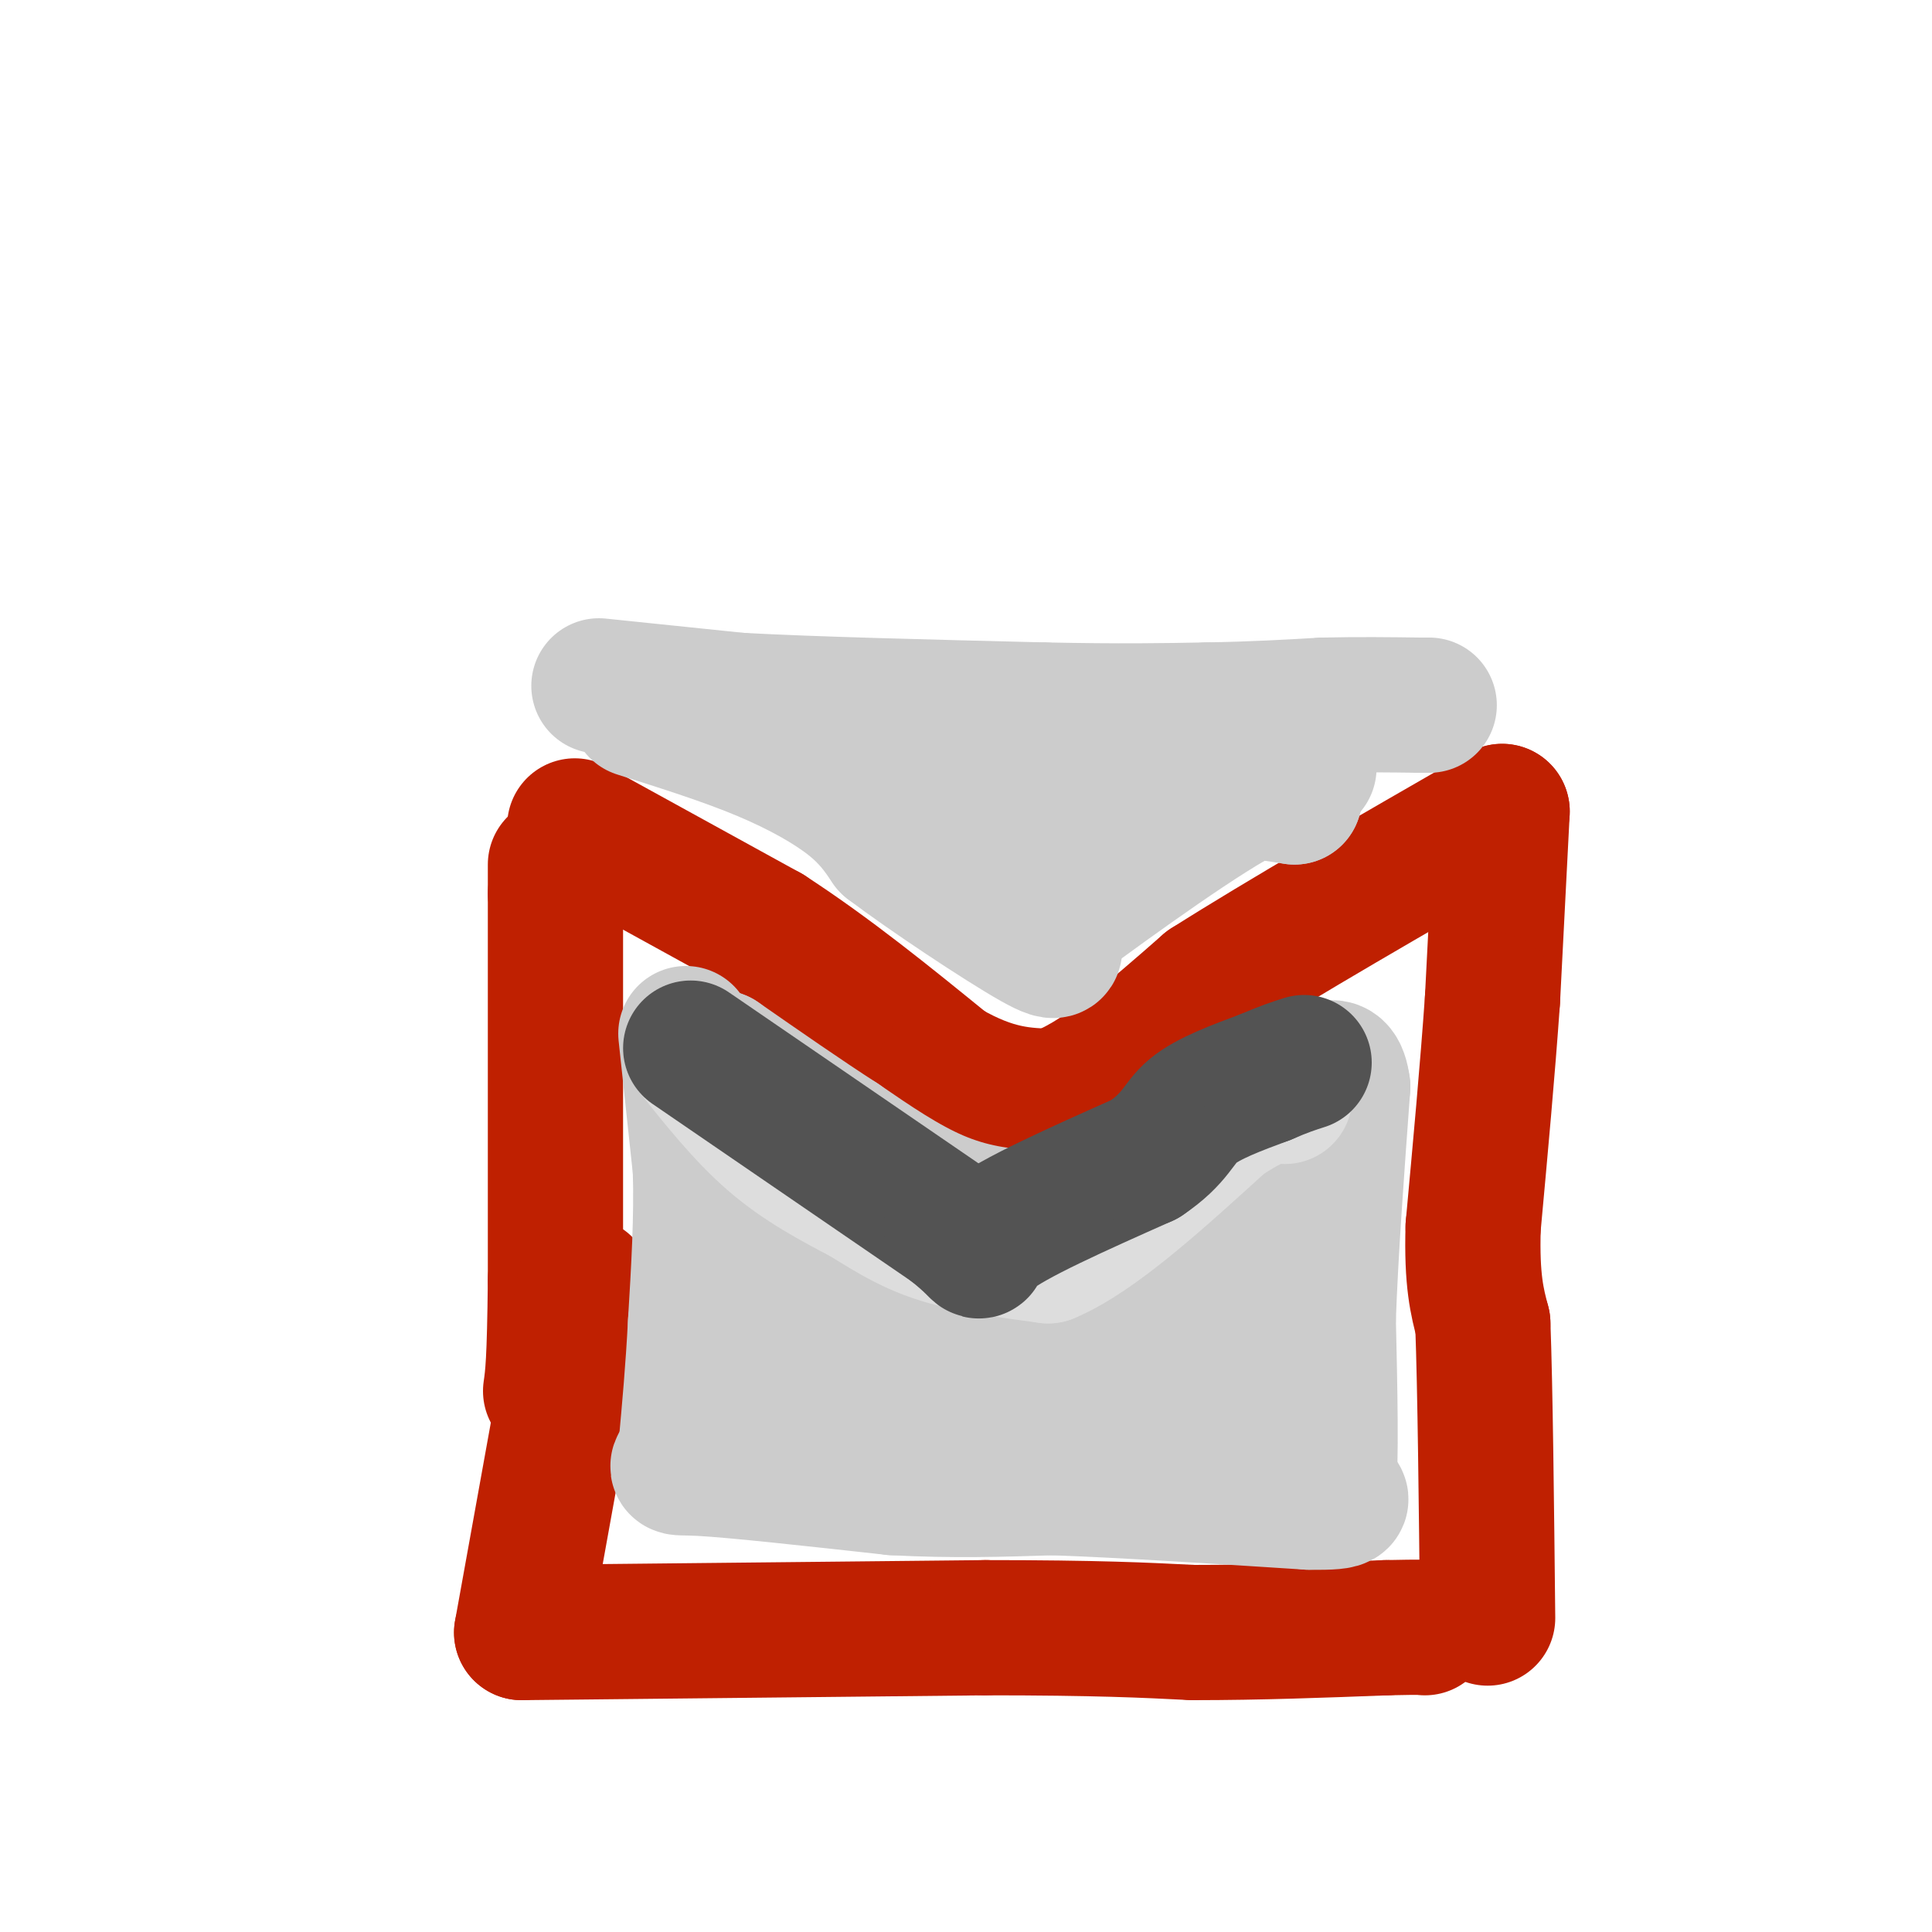 <svg viewBox='0 0 400 400' version='1.1' xmlns='http://www.w3.org/2000/svg' xmlns:xlink='http://www.w3.org/1999/xlink'><g fill='none' stroke='#BF2001' stroke-width='28' stroke-linecap='round' stroke-linejoin='round'><path d='M115,179c0.000,0.000 0.000,6.000 0,6'/><path d='M115,185c0.000,14.333 0.000,47.167 0,80'/><path d='M115,265c-0.167,17.167 -0.583,20.083 -1,23'/><path d='M119,171c0.000,0.000 40.000,22.000 40,22'/><path d='M159,193c12.833,8.333 24.917,18.167 37,28'/><path d='M196,221c9.833,5.667 15.917,5.833 22,6'/><path d='M218,227c9.000,-2.833 20.500,-12.917 32,-23'/><path d='M250,204c15.500,-9.833 38.250,-22.917 61,-36'/><path d='M311,168c0.000,0.000 -2.000,39.000 -2,39'/><path d='M309,207c-1.000,14.333 -2.500,30.667 -4,47'/><path d='M305,254c-0.333,11.167 0.833,15.583 2,20'/><path d='M307,274c0.500,13.500 0.750,37.250 1,61'/><path d='M121,266c0.000,0.000 -13.000,72.000 -13,72'/><path d='M108,338c0.000,0.000 96.000,-1.000 96,-1'/><path d='M204,337c23.167,0.000 33.083,0.500 43,1'/><path d='M247,338c13.833,0.000 26.917,-0.500 40,-1'/><path d='M287,337c8.000,-0.167 8.000,-0.083 8,0'/></g>
<g fill='none' stroke='#CCCCCC' stroke-width='28' stroke-linecap='round' stroke-linejoin='round'><path d='M124,142c0.000,0.000 29.000,3.000 29,3'/><path d='M153,145c15.333,0.833 39.167,1.417 63,2'/><path d='M216,147c16.167,0.333 25.083,0.167 34,0'/><path d='M250,147c9.667,-0.167 16.833,-0.583 24,-1'/><path d='M274,146c7.333,-0.167 13.667,-0.083 20,0'/><path d='M294,146c3.333,0.000 1.667,0.000 0,0'/><path d='M132,147c9.156,2.889 18.311,5.778 26,9c7.689,3.222 13.911,6.778 18,10c4.089,3.222 6.044,6.111 8,9'/><path d='M184,175c7.822,5.933 23.378,16.267 30,20c6.622,3.733 4.311,0.867 2,-2'/><path d='M216,193c8.400,-6.267 28.400,-20.933 39,-27c10.600,-6.067 11.800,-3.533 13,-1'/><path d='M268,165c-9.833,-1.667 -40.917,-5.333 -72,-9'/><path d='M196,156c-8.000,2.822 8.000,14.378 16,19c8.000,4.622 8.000,2.311 8,0'/><path d='M220,175c7.667,-2.000 22.833,-7.000 38,-12'/><path d='M258,163c8.500,-2.667 10.750,-3.333 13,-4'/><path d='M142,214c0.000,0.000 3.000,28.000 3,28'/><path d='M145,242c0.333,10.000 -0.333,21.000 -1,32'/><path d='M144,274c-0.500,9.667 -1.250,17.833 -2,26'/><path d='M142,300c-1.422,4.756 -3.978,3.644 3,4c6.978,0.356 23.489,2.178 40,4'/><path d='M185,308c12.167,0.667 22.583,0.333 33,0'/><path d='M218,308c14.333,0.500 33.667,1.750 53,3'/><path d='M271,311c9.500,0.167 6.750,-0.917 4,-2'/><path d='M275,309c0.667,-6.333 0.333,-21.167 0,-36'/><path d='M275,273c0.500,-14.000 1.750,-31.000 3,-48'/><path d='M278,225c-0.956,-7.600 -4.844,-2.600 -10,2c-5.156,4.600 -11.578,8.800 -18,13'/><path d='M250,240c-5.467,4.156 -10.133,8.044 -16,10c-5.867,1.956 -12.933,1.978 -20,2'/><path d='M214,252c-6.667,-0.044 -13.333,-1.156 -20,-4c-6.667,-2.844 -13.333,-7.422 -20,-12'/><path d='M174,236c-7.500,-4.833 -16.250,-10.917 -25,-17'/><path d='M149,219c-0.422,1.400 11.022,13.400 16,22c4.978,8.600 3.489,13.800 2,19'/><path d='M167,260c0.178,5.756 -0.378,10.644 0,13c0.378,2.356 1.689,2.178 3,2'/><path d='M170,275c14.000,2.500 47.500,7.750 81,13'/><path d='M251,288c15.844,-4.467 14.956,-22.133 15,-32c0.044,-9.867 1.022,-11.933 2,-14'/><path d='M268,242c-0.476,-2.905 -2.667,-3.167 -5,-3c-2.333,0.167 -4.810,0.762 -11,5c-6.190,4.238 -16.095,12.119 -26,20'/><path d='M226,264c-5.785,5.249 -7.246,8.371 -19,14c-11.754,5.629 -33.800,13.767 -38,17c-4.200,3.233 9.446,1.563 28,-3c18.554,-4.563 42.015,-12.018 40,-15c-2.015,-2.982 -29.508,-1.491 -57,0'/><path d='M180,277c-16.301,-0.041 -28.555,-0.145 -20,0c8.555,0.145 37.919,0.539 60,-1c22.081,-1.539 36.880,-5.011 36,-8c-0.880,-2.989 -17.440,-5.494 -34,-8'/><path d='M222,260c-13.022,-3.600 -28.578,-8.600 -35,-7c-6.422,1.600 -3.711,9.800 -1,18'/><path d='M186,271c9.833,3.000 34.917,1.500 60,0'/></g>
<g fill='none' stroke='#DDDDDD' stroke-width='28' stroke-linecap='round' stroke-linejoin='round'><path d='M143,217c5.500,6.917 11.000,13.833 17,19c6.000,5.167 12.500,8.583 19,12'/><path d='M179,248c5.533,3.467 9.867,6.133 16,8c6.133,1.867 14.067,2.933 22,4'/><path d='M217,260c9.667,-4.000 22.833,-16.000 36,-28'/><path d='M253,232c8.167,-5.500 10.583,-5.250 13,-5'/></g>
<g fill='none' stroke='#535353' stroke-width='28' stroke-linecap='round' stroke-linejoin='round'><path d='M143,217c0.000,0.000 54.000,37.000 54,37'/><path d='M197,254c8.756,6.911 3.644,5.689 8,2c4.356,-3.689 18.178,-9.844 32,-16'/><path d='M237,240c6.533,-4.400 6.867,-7.400 10,-10c3.133,-2.600 9.067,-4.800 15,-7'/><path d='M262,223c3.833,-1.667 5.917,-2.333 8,-3'/></g>
</svg>